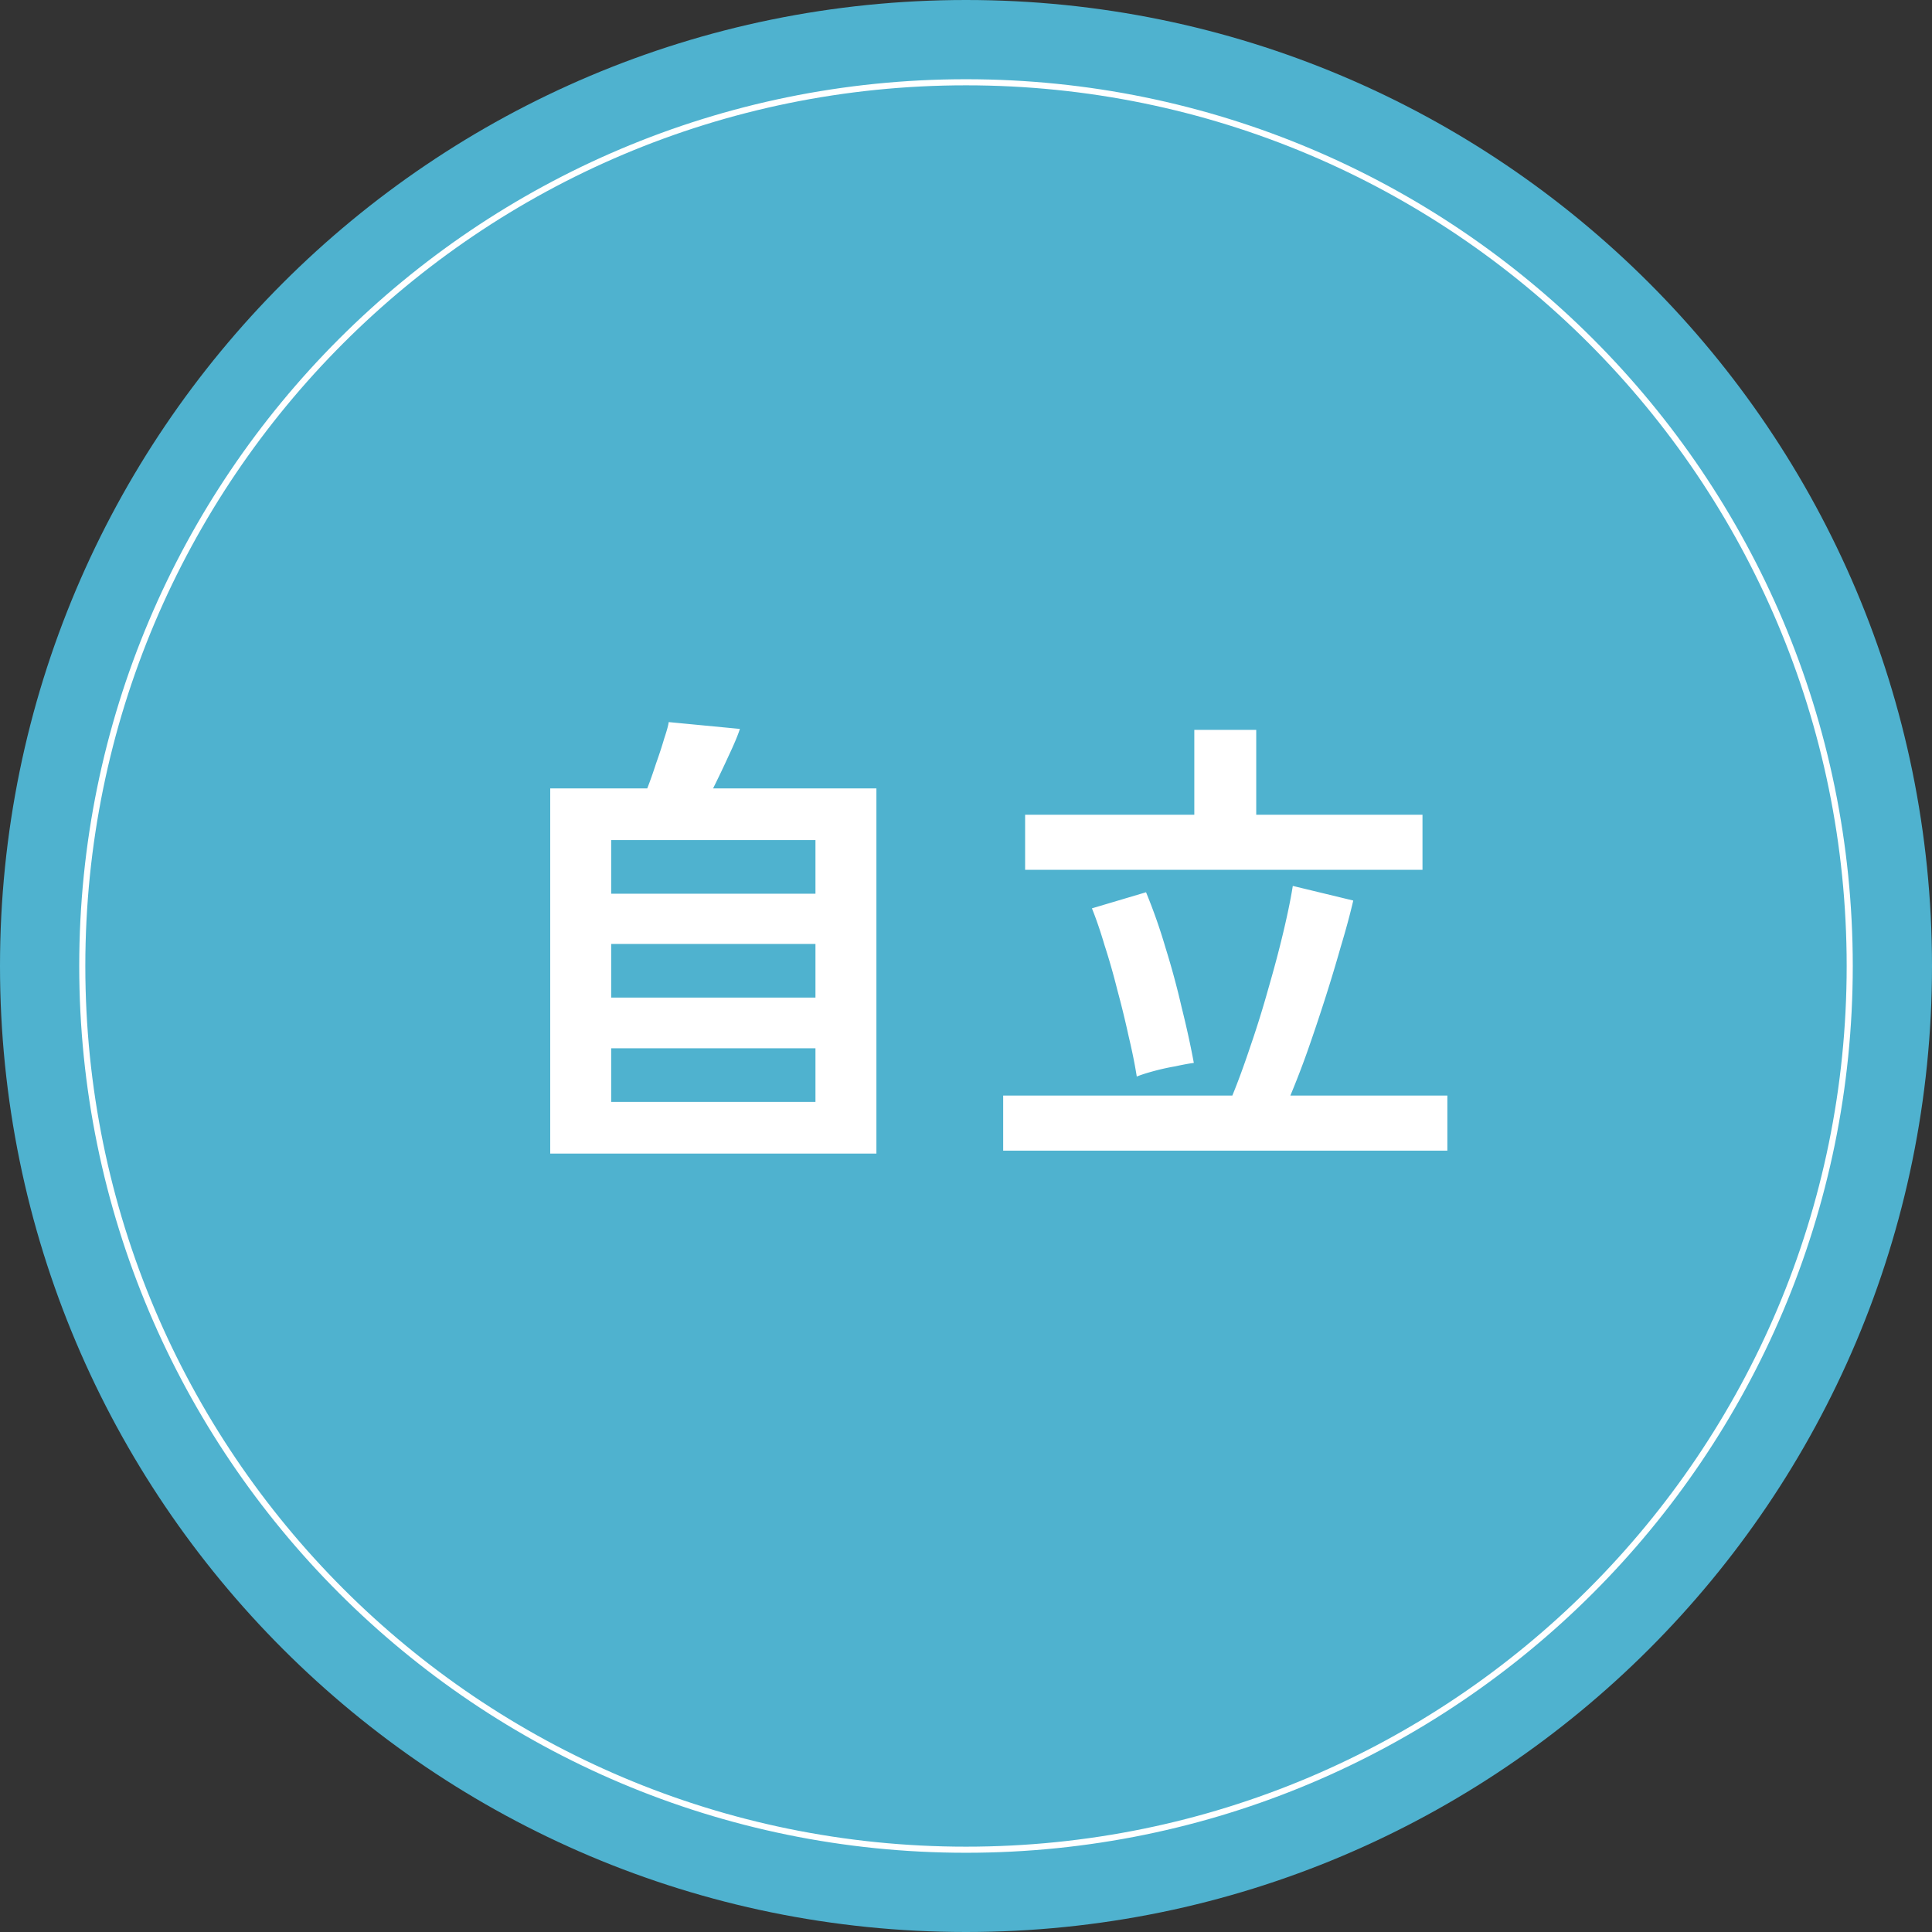 <svg width="317" height="317" fill="none" xmlns="http://www.w3.org/2000/svg"><rect width="100%" height="100%" fill="#333333" stroke="none"/><path d="M317 158.5c0 87.537-70.963 158.5-158.5 158.5S0 246.037 0 158.5 70.963 0 158.5 0 317 70.963 317 158.5z" fill="#4FB2CF"/><path d="M303 158.5C303 78.695 238.305 14 158.5 14S14 78.695 14 158.5 78.695 303 158.5 303v1C78.143 304 13 238.857 13 158.5S78.143 13 158.5 13 304 78.143 304 158.5 238.857 304 158.5 304v-1c79.805 0 144.5-64.695 144.5-144.5z" fill="#fff"/><path d="M164.601 188.8v-9.04h37.6c.96-2.347 1.946-5.04 2.96-8.08a166.481 166.481 0 002.96-9.52c.96-3.307 1.786-6.427 2.48-9.36.693-2.934 1.2-5.414 1.52-7.44l9.92 2.4c-.534 2.293-1.227 4.853-2.08 7.68-.8 2.826-1.68 5.733-2.64 8.72-.96 2.986-1.92 5.84-2.88 8.56a144.954 144.954 0 01-2.72 7.04h25.76v9.04h-72.88zm3.6-46.08v-9.04h27.76v-13.92h10.16v13.92h27.28v9.04h-65.2zm18.32 33.92c-.32-2.027-.774-4.267-1.36-6.72a154.568 154.568 0 00-1.84-7.52c-.64-2.56-1.334-4.987-2.08-7.28-.694-2.347-1.387-4.374-2.08-6.08l8.88-2.64a90.867 90.867 0 013.2 9.12 132.618 132.618 0 012.64 9.76c.8 3.2 1.466 6.24 2 9.12-.8.106-1.814.293-3.04.56-1.227.213-2.427.48-3.6.8-1.174.32-2.08.613-2.72.88zM90.28 189.28v-59.92h15.92c.48-1.226.96-2.586 1.44-4.08.534-1.493.987-2.88 1.36-4.16.427-1.28.667-2.16.72-2.64l11.68 1.12c-.32 1.014-.933 2.48-1.84 4.4a167.28 167.28 0 01-2.56 5.36h26.8v59.92H90.28zm10-8.48h33.52V172h-33.52v8.8zm0-17.12h33.52v-8.8h-33.52v8.8zm0-17.04h33.52v-8.8h-33.52v8.8z" fill="#fff"/></svg>